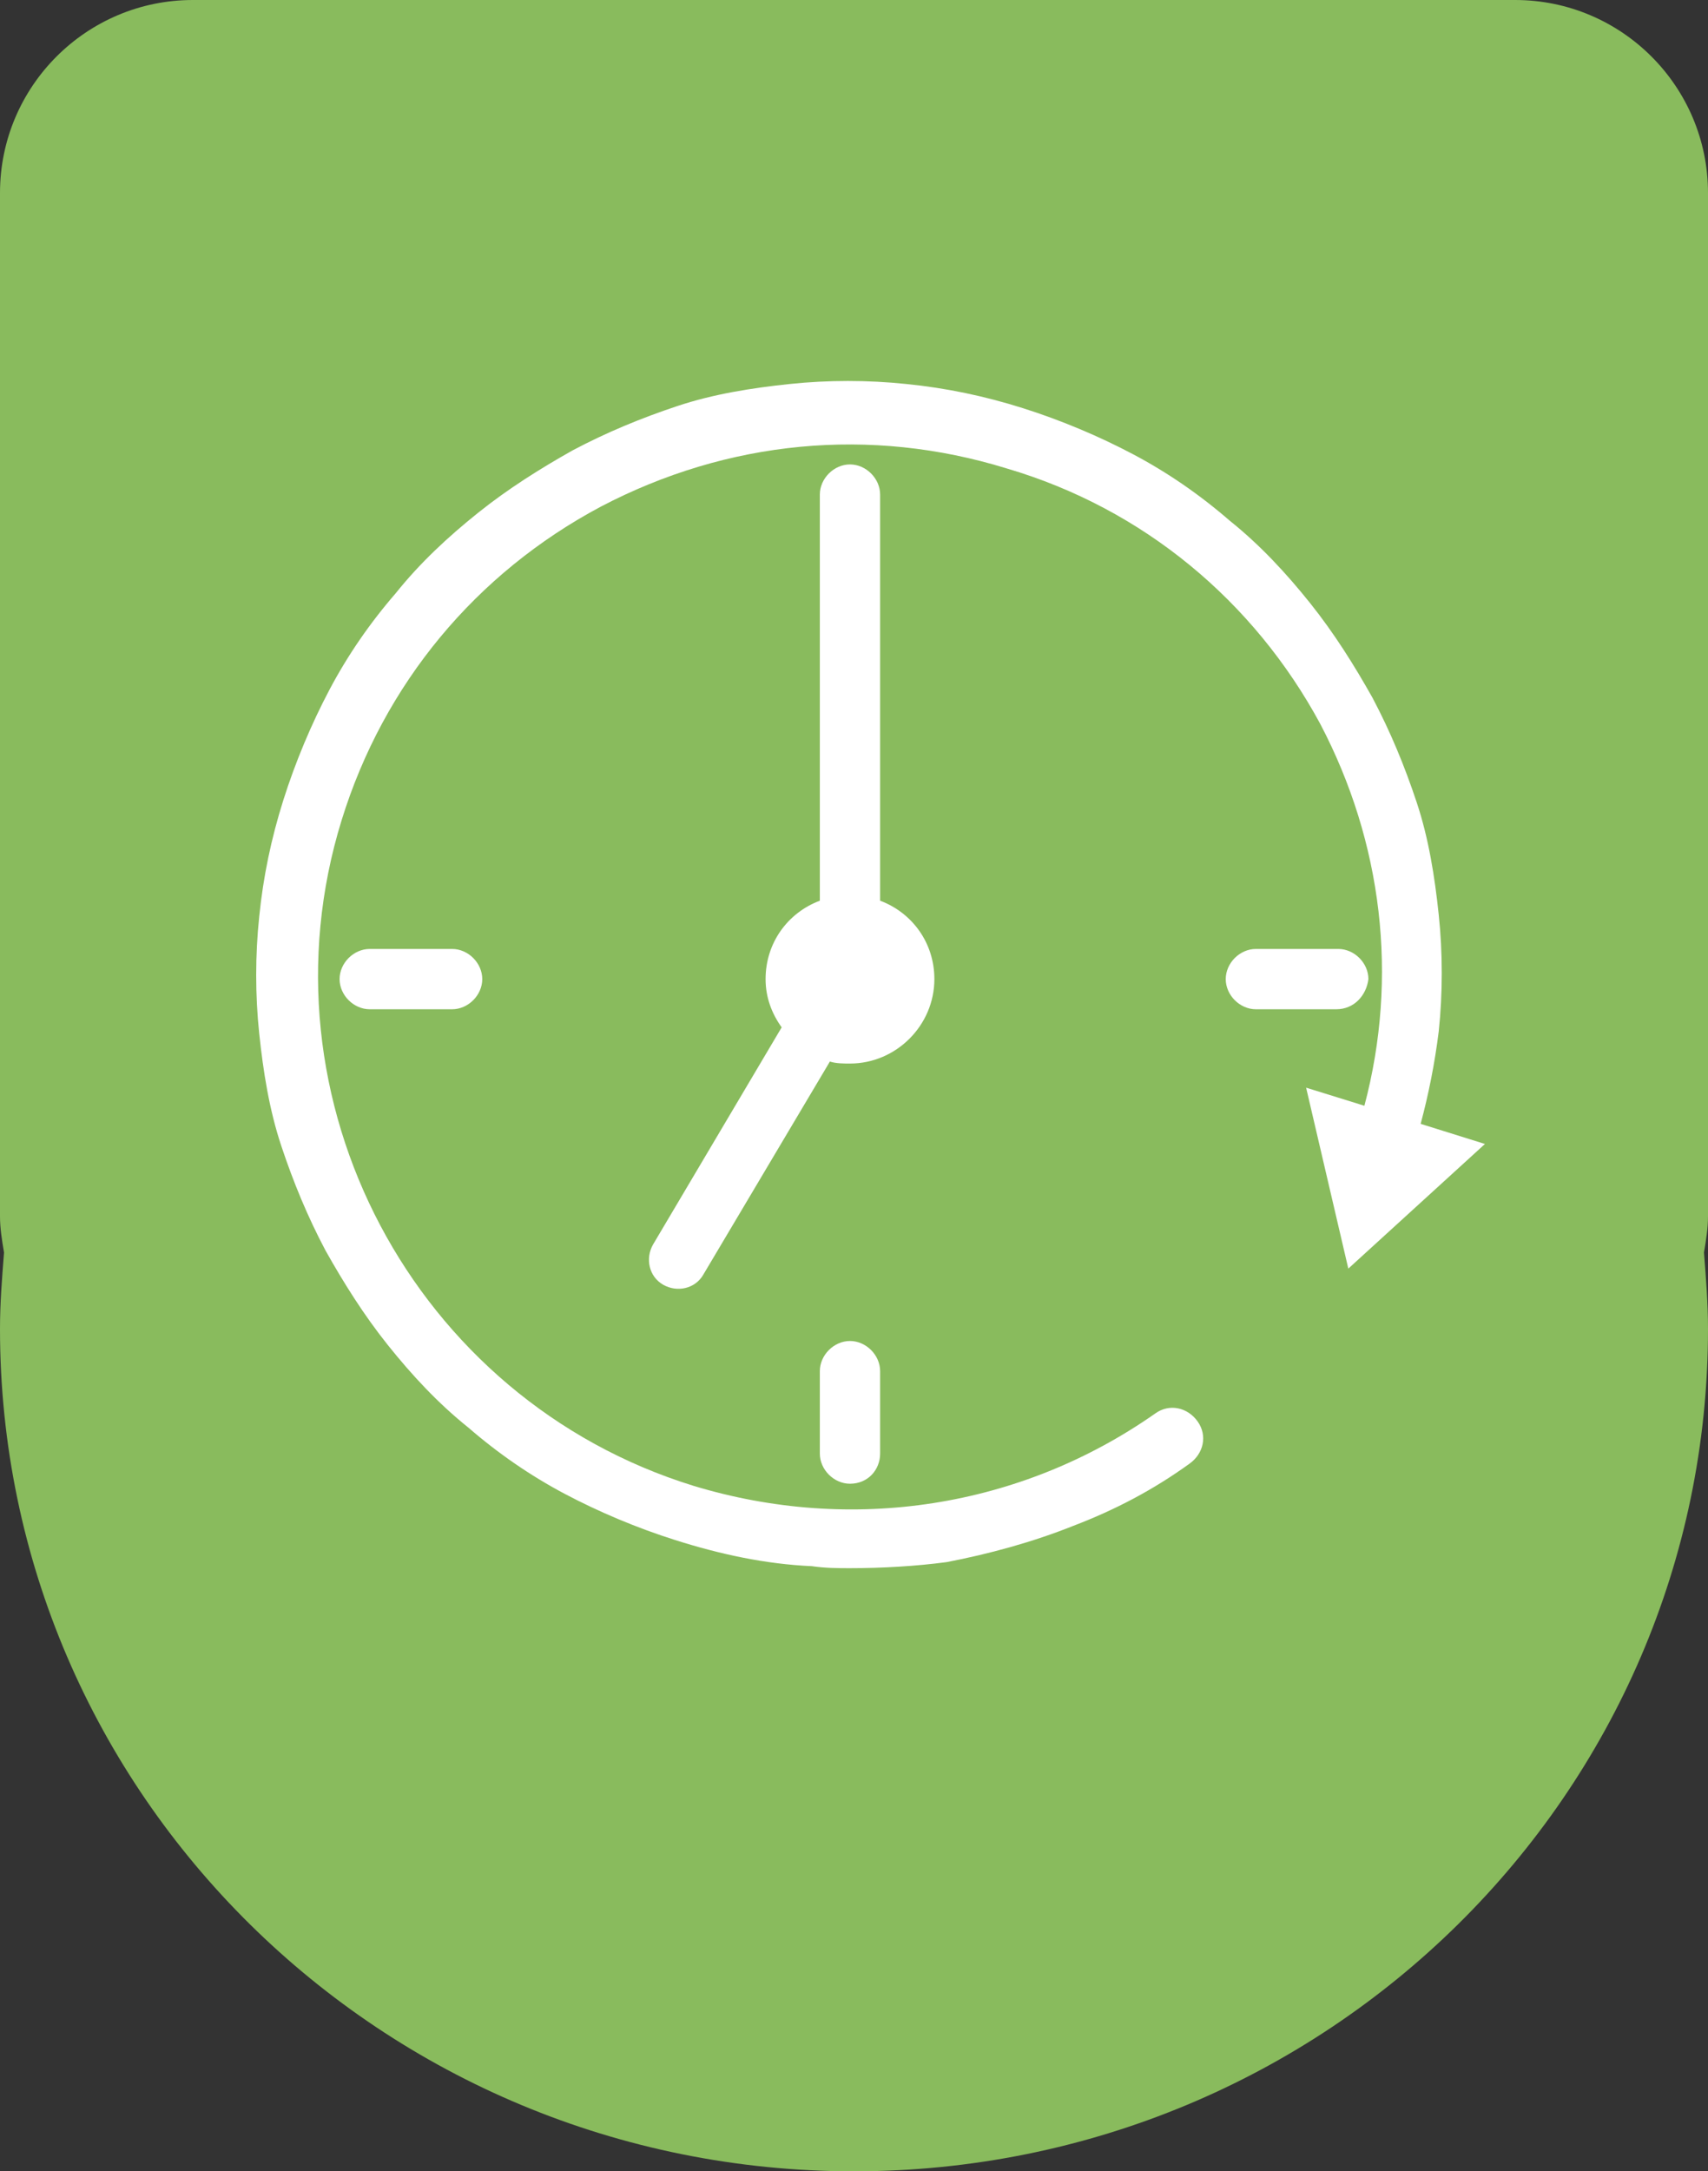 <?xml version="1.0" encoding="UTF-8"?>
<!-- Generator: Adobe Illustrator 27.7.0, SVG Export Plug-In . SVG Version: 6.00 Build 0)  -->
<svg xmlns="http://www.w3.org/2000/svg" xmlns:xlink="http://www.w3.org/1999/xlink" version="1.1" id="Layer_1" x="0px" y="0px" viewBox="0 0 85 108" style="enable-background:new 0 0 85 108;" xml:space="preserve">
<rect x="0" y="0" width="85" height="108" fill="#333333" stroke="none"/>
<style type="text/css">
	.st0{fill:#89BB5D;}
	.st1{fill:#FFFFFF;}
</style>
<path class="st0" d="M85,9.6C85,4.3,80.7,0,75.4,0H9.6C4.3,0,0,4.3,0,9.6v50.9c0,0.6,0.1,1.2,0.2,1.8C0.1,63.6,0,64.8,0,66.1  C0,89.2,19,108,42.5,108S85,89.2,85,66.1c0-1.3-0.1-2.5-0.2-3.8c0.1-0.6,0.2-1.2,0.2-1.8V9.6z"></path>
<g>
	<path class="st1" d="M70.7,55.9c0.4-1.5,0.7-3,0.9-4.6c0.2-1.9,0.2-3.9,0-5.8c-0.2-1.9-0.5-3.8-1.1-5.6c-0.6-1.8-1.3-3.5-2.2-5.2   c-0.9-1.6-1.9-3.2-3.1-4.7s-2.5-2.9-4-4.1c-1.5-1.3-3.1-2.4-4.8-3.3c-1.7-0.9-3.6-1.7-5.5-2.3c-1.9-0.6-3.8-1-5.8-1.2   c-1.9-0.2-3.9-0.2-5.8,0c-1.9,0.2-3.8,0.5-5.6,1.1c-1.8,0.6-3.5,1.3-5.2,2.2c-1.6,0.9-3.2,1.9-4.7,3.1c-1.5,1.2-2.9,2.5-4.1,4   c-1.3,1.5-2.4,3.1-3.3,4.8c-0.9,1.7-1.7,3.6-2.3,5.5c-0.6,1.9-1,3.8-1.2,5.8c-0.2,1.9-0.2,3.9,0,5.8c0.2,1.9,0.5,3.8,1.1,5.6   s1.3,3.5,2.2,5.2c0.9,1.6,1.9,3.2,3.1,4.7s2.5,2.9,4,4.1c1.5,1.3,3.1,2.4,4.8,3.3c1.7,0.9,3.6,1.7,5.5,2.3c2.2,0.7,4.5,1.2,6.8,1.3   c0.7,0.1,1.3,0.1,1.9,0.1c1.6,0,3.3-0.1,4.8-0.3c2.1-0.4,4.3-1,6.3-1.8c2.1-0.8,4-1.8,5.8-3.1c0.7-0.5,0.9-1.4,0.4-2.1   c-0.5-0.7-1.4-0.9-2.1-0.4c-6.7,4.7-15.1,6-23,3.6C20.6,69.6,12.7,54.7,17,40.8c2.1-6.8,6.7-12.3,12.9-15.6   c6.3-3.3,13.4-4,20.2-1.9c6.8,2,12.3,6.6,15.6,12.7c3.1,5.9,3.9,12.6,2.2,19L65,54.1l2.1,9l6.8-6.2L70.7,55.9z"></path>
	<path class="st1" d="M46.5,48.7c0-1.8-1.1-3.3-2.7-3.9V24.6c0-0.8-0.7-1.5-1.5-1.5s-1.5,0.7-1.5,1.5v20.2c-1.6,0.6-2.7,2.1-2.7,3.9   c0,0.9,0.3,1.7,0.8,2.4l-6.4,10.8c-0.4,0.7-0.2,1.6,0.5,2c0.7,0.4,1.6,0.2,2-0.5l6.3-10.6c0.3,0.1,0.7,0.1,1,0.1   C44.6,52.9,46.5,51,46.5,48.7z"></path>
	<path class="st1" d="M22.5,47.2h-4.1c-0.8,0-1.5,0.7-1.5,1.5c0,0.8,0.7,1.5,1.5,1.5h4.1c0.8,0,1.5-0.7,1.5-1.5   C24,47.9,23.3,47.2,22.5,47.2z"></path>
	<path class="st1" d="M68.1,48.7c0-0.8-0.7-1.5-1.5-1.5h-4.1c-0.8,0-1.5,0.7-1.5,1.5c0,0.8,0.7,1.5,1.5,1.5h4   C67.4,50.2,68,49.5,68.1,48.7z"></path>
	<path class="st1" d="M40.8,68.2v4.1c0,0.8,0.7,1.5,1.5,1.5c0.9,0,1.5-0.7,1.5-1.5v-4.1c0-0.8-0.7-1.5-1.5-1.5S40.8,67.4,40.8,68.2z   "></path>
</g>
</svg>
